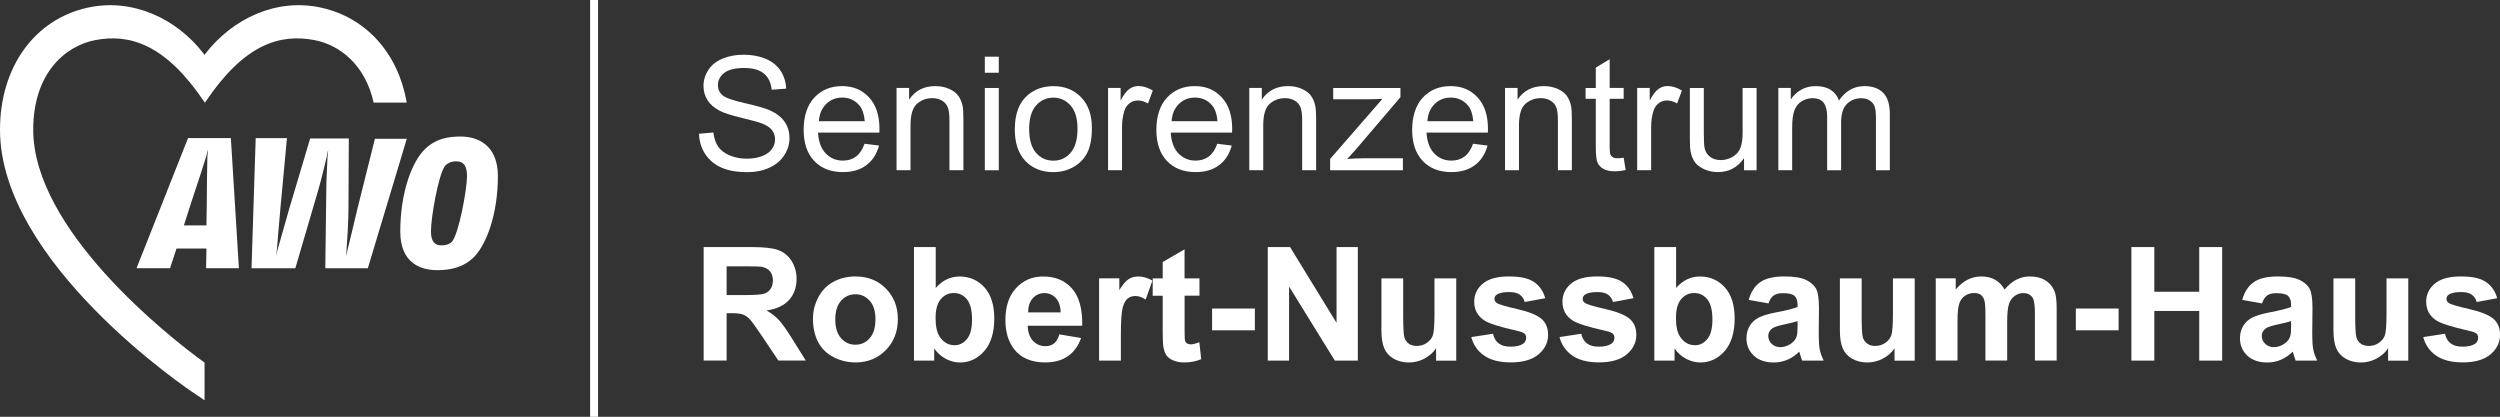 <?xml version="1.0" encoding="UTF-8"?>
<svg id="Ebene_1" data-name="Ebene 1" xmlns="http://www.w3.org/2000/svg" width="599.83" height="100" viewBox="0 0 599.83 100">
  <rect x="0" y="0" width="599.83" height="100" fill="#333333" stroke="none"/>
  <rect x="141.59" width="1.9" height="100" fill="#fff"/>
  <g>
    <path d="m167.76,32.09l3.4-.3c.16,1.36.54,2.48,1.12,3.35.59.87,1.5,1.58,2.74,2.12,1.24.54,2.63.81,4.18.81,1.38,0,2.59-.2,3.64-.61,1.05-.41,1.84-.97,2.35-1.68.51-.71.77-1.49.77-2.33s-.25-1.6-.74-2.24c-.5-.64-1.31-1.17-2.45-1.61-.73-.28-2.35-.73-4.85-1.33-2.5-.6-4.26-1.17-5.26-1.7-1.3-.68-2.27-1.53-2.91-2.54-.64-1.01-.96-2.14-.96-3.39,0-1.38.39-2.66,1.17-3.86.78-1.2,1.92-2.1,3.42-2.72,1.5-.62,3.17-.93,5-.93,2.02,0,3.8.33,5.34.98s2.73,1.61,3.56,2.87c.83,1.26,1.28,2.69,1.34,4.29l-3.46.26c-.19-1.72-.81-3.02-1.89-3.9-1.07-.88-2.65-1.32-4.75-1.32s-3.77.4-4.77,1.2c-1,.8-1.5,1.76-1.5,2.89,0,.98.35,1.78,1.06,2.42.69.63,2.51,1.28,5.44,1.94,2.93.66,4.94,1.24,6.03,1.74,1.59.73,2.76,1.66,3.51,2.78.76,1.12,1.13,2.41,1.13,3.87s-.42,2.82-1.25,4.1c-.83,1.28-2.02,2.28-3.58,2.99-1.55.71-3.31,1.07-5.25,1.07-2.47,0-4.53-.36-6.2-1.08-1.67-.72-2.97-1.8-3.92-3.24-.95-1.44-1.45-3.08-1.5-4.9Z" fill="#fff"/>
    <path d="m207.45,34.49l3.46.43c-.55,2.02-1.55,3.59-3.03,4.7-1.47,1.12-3.36,1.67-5.65,1.67-2.89,0-5.18-.89-6.87-2.67-1.69-1.78-2.54-4.27-2.54-7.48s.85-5.9,2.56-7.73c1.71-1.83,3.93-2.75,6.65-2.75s4.79.9,6.47,2.69c1.67,1.8,2.51,4.32,2.51,7.58,0,.2,0,.5-.02.89h-14.72c.12,2.17.74,3.83,1.84,4.98,1.1,1.15,2.48,1.73,4.13,1.73,1.23,0,2.27-.32,3.14-.97.87-.64,1.55-1.67,2.06-3.08Zm-10.98-5.41h11.02c-.15-1.66-.57-2.91-1.26-3.74-1.07-1.29-2.45-1.93-4.14-1.93-1.54,0-2.83.51-3.87,1.54-1.05,1.03-1.63,2.4-1.74,4.13Z" fill="#fff"/>
    <path d="m215.11,40.84v-19.74h3.01v2.81c1.45-2.17,3.54-3.25,6.28-3.25,1.19,0,2.28.21,3.28.64,1,.43,1.74.99,2.24,1.68.5.69.84,1.52,1.04,2.47.12.62.19,1.7.19,3.25v12.14h-3.35v-12.01c0-1.36-.13-2.38-.39-3.06-.26-.68-.72-1.21-1.38-1.62-.66-.4-1.44-.6-2.33-.6-1.42,0-2.65.45-3.69,1.36-1.03.9-1.55,2.62-1.55,5.15v10.78h-3.35Z" fill="#fff"/>
    <path d="m236.29,17.45v-3.85h3.35v3.85h-3.35Zm0,23.4v-19.74h3.35v19.74h-3.35Z" fill="#fff"/>
    <path d="m243.49,30.98c0-3.65,1.02-6.36,3.05-8.12,1.7-1.46,3.77-2.19,6.21-2.19,2.71,0,4.93.89,6.65,2.67,1.72,1.78,2.58,4.23,2.58,7.37,0,2.54-.38,4.54-1.14,5.99-.76,1.46-1.87,2.59-3.33,3.39-1.46.81-3.04,1.21-4.77,1.21-2.76,0-5-.89-6.7-2.66-1.7-1.77-2.56-4.32-2.56-7.66Zm3.44,0c0,2.53.55,4.42,1.65,5.68,1.1,1.26,2.49,1.89,4.16,1.89s3.04-.63,4.14-1.9c1.1-1.26,1.65-3.19,1.65-5.78,0-2.44-.55-4.29-1.66-5.55-1.11-1.26-2.49-1.89-4.13-1.89s-3.06.63-4.16,1.88c-1.1,1.25-1.65,3.14-1.65,5.67Z" fill="#fff"/>
    <path d="m265.86,40.84v-19.74h3.01v2.99c.77-1.4,1.48-2.32,2.13-2.77s1.37-.67,2.15-.67c1.13,0,2.27.36,3.44,1.08l-1.15,3.1c-.82-.48-1.64-.72-2.45-.72-.73,0-1.39.22-1.97.66-.58.44-1,1.05-1.25,1.83-.37,1.19-.56,2.49-.56,3.9v10.33h-3.35Z" fill="#fff"/>
    <path d="m292.08,34.49l3.46.43c-.55,2.02-1.55,3.59-3.03,4.7-1.47,1.12-3.36,1.67-5.65,1.67-2.89,0-5.18-.89-6.87-2.67-1.69-1.78-2.54-4.27-2.54-7.48s.85-5.9,2.56-7.73c1.71-1.83,3.93-2.75,6.65-2.75s4.79.9,6.47,2.69c1.67,1.8,2.51,4.32,2.51,7.58,0,.2,0,.5-.02.89h-14.72c.12,2.17.74,3.83,1.84,4.98,1.1,1.15,2.48,1.73,4.13,1.73,1.23,0,2.27-.32,3.14-.97.87-.64,1.55-1.67,2.06-3.08Zm-10.98-5.41h11.02c-.15-1.66-.57-2.91-1.26-3.74-1.07-1.29-2.45-1.93-4.14-1.93-1.54,0-2.83.51-3.87,1.54-1.05,1.03-1.63,2.4-1.74,4.13Z" fill="#fff"/>
    <path d="m299.74,40.84v-19.74h3.01v2.81c1.45-2.17,3.54-3.25,6.28-3.25,1.19,0,2.28.21,3.28.64s1.74.99,2.24,1.68c.5.69.84,1.52,1.04,2.47.12.62.19,1.7.19,3.25v12.14h-3.35v-12.01c0-1.36-.13-2.38-.39-3.06-.26-.68-.72-1.21-1.38-1.62-.66-.4-1.44-.6-2.33-.6-1.42,0-2.65.45-3.69,1.36-1.03.9-1.55,2.62-1.55,5.15v10.78h-3.35Z" fill="#fff"/>
    <path d="m319.14,40.84v-2.71l12.56-14.42c-1.42.07-2.68.11-3.77.11h-8.05v-2.71h16.13v2.21l-10.69,12.53-2.06,2.29c1.5-.11,2.91-.17,4.22-.17h9.12v2.88h-17.47Z" fill="#fff"/>
    <path d="m353.45,34.49l3.46.43c-.55,2.02-1.55,3.59-3.03,4.7s-3.36,1.67-5.65,1.67c-2.89,0-5.18-.89-6.87-2.67-1.69-1.78-2.54-4.27-2.54-7.48s.85-5.9,2.56-7.73c1.71-1.83,3.93-2.75,6.65-2.75s4.79.9,6.47,2.69c1.67,1.8,2.51,4.32,2.51,7.58,0,.2,0,.5-.02.89h-14.72c.12,2.17.74,3.83,1.84,4.98s2.48,1.73,4.13,1.73c1.23,0,2.27-.32,3.14-.97.87-.64,1.55-1.67,2.06-3.08Zm-10.98-5.41h11.02c-.15-1.66-.57-2.91-1.26-3.74-1.07-1.29-2.45-1.93-4.14-1.93-1.54,0-2.83.51-3.87,1.54-1.05,1.03-1.63,2.4-1.74,4.13Z" fill="#fff"/>
    <path d="m361.1,40.84v-19.74h3.01v2.81c1.45-2.17,3.54-3.25,6.28-3.25,1.19,0,2.28.21,3.28.64s1.74.99,2.24,1.68c.5.69.84,1.52,1.04,2.47.12.62.19,1.7.19,3.25v12.14h-3.35v-12.01c0-1.36-.13-2.38-.39-3.06-.26-.68-.72-1.21-1.38-1.62-.66-.4-1.44-.6-2.33-.6-1.42,0-2.65.45-3.69,1.36-1.03.9-1.55,2.62-1.55,5.15v10.78h-3.35Z" fill="#fff"/>
    <path d="m389.57,37.85l.48,2.95c-.94.2-1.78.3-2.53.3-1.21,0-2.16-.19-2.82-.58s-1.14-.89-1.41-1.51c-.27-.63-.41-1.94-.41-3.95v-11.35h-2.45v-2.6h2.45v-4.89l3.33-2.01v6.89h3.36v2.6h-3.36v11.54c0,.95.06,1.57.18,1.84.12.27.31.49.58.65.27.16.65.24,1.14.24.37,0,.86-.04,1.47-.13Z" fill="#fff"/>
    <path d="m392.81,40.84v-19.74h3.01v2.99c.77-1.4,1.48-2.32,2.13-2.77s1.37-.67,2.15-.67c1.13,0,2.27.36,3.44,1.08l-1.15,3.1c-.82-.48-1.64-.72-2.45-.72-.73,0-1.39.22-1.97.66-.58.44-1,1.05-1.25,1.83-.37,1.19-.56,2.49-.56,3.9v10.33h-3.35Z" fill="#fff"/>
    <path d="m418.45,40.84v-2.9c-1.54,2.23-3.62,3.35-6.26,3.35-1.16,0-2.25-.22-3.26-.67s-1.76-1.01-2.25-1.68c-.49-.68-.83-1.5-1.03-2.48-.14-.66-.2-1.7-.2-3.12v-12.23h3.35v10.95c0,1.75.07,2.92.2,3.53.21.88.66,1.57,1.34,2.07s1.52.75,2.53.75,1.95-.26,2.82-.77c.88-.51,1.5-1.21,1.87-2.1.37-.89.55-2.17.55-3.86v-10.57h3.35v19.74h-2.99Z" fill="#fff"/>
    <path d="m426.68,40.84v-19.74h2.99v2.77c.62-.97,1.44-1.74,2.47-2.33,1.03-.59,2.2-.88,3.51-.88,1.46,0,2.66.3,3.6.91.94.61,1.6,1.46,1.98,2.55,1.56-2.3,3.59-3.46,6.1-3.46,1.96,0,3.46.54,4.52,1.63,1.05,1.08,1.58,2.75,1.58,5.01v13.55h-3.33v-12.43c0-1.34-.11-2.3-.33-2.89-.22-.59-.61-1.06-1.18-1.42-.57-.36-1.24-.54-2.01-.54-1.39,0-2.54.46-3.46,1.38-.92.92-1.38,2.4-1.38,4.43v11.47h-3.35v-12.82c0-1.49-.27-2.6-.82-3.35s-1.44-1.12-2.68-1.12c-.94,0-1.81.25-2.61.74-.8.5-1.38,1.22-1.74,2.17-.36.95-.54,2.33-.54,4.13v10.24h-3.35Z" fill="#fff"/>
  </g>
  <g>
    <path d="m168.83,86.52v-27.24h11.58c2.91,0,5.03.24,6.35.73s2.38,1.36,3.17,2.61c.79,1.25,1.19,2.68,1.19,4.29,0,2.04-.6,3.73-1.8,5.06-1.2,1.33-3,2.17-5.39,2.52,1.19.69,2.17,1.46,2.95,2.29.77.83,1.82,2.3,3.13,4.42l3.33,5.31h-6.58l-3.98-5.93c-1.41-2.12-2.38-3.45-2.9-4s-1.07-.93-1.65-1.13c-.58-.2-1.51-.31-2.77-.31h-1.12v11.37h-5.5Zm5.5-15.72h4.07c2.64,0,4.29-.11,4.94-.33.66-.22,1.17-.61,1.54-1.15s.56-1.23.56-2.04c0-.92-.24-1.66-.73-2.22-.49-.56-1.18-.92-2.07-1.07-.45-.06-1.78-.09-4.01-.09h-4.29v6.91Z" fill="#fff"/>
    <path d="m195.06,76.37c0-1.73.43-3.41,1.28-5.04s2.07-2.86,3.63-3.72c1.57-.85,3.32-1.28,5.25-1.28,2.99,0,5.43.97,7.34,2.91,1.91,1.94,2.86,4.39,2.86,7.35s-.96,5.46-2.89,7.42c-1.93,1.96-4.35,2.95-7.28,2.95-1.81,0-3.53-.41-5.18-1.23-1.64-.82-2.89-2.02-3.74-3.6s-1.28-3.5-1.28-5.77Zm5.35.28c0,1.96.46,3.46,1.39,4.5s2.07,1.56,3.44,1.56,2.51-.52,3.43-1.56c.92-1.04,1.38-2.55,1.38-4.53s-.46-3.42-1.38-4.46c-.92-1.04-2.07-1.56-3.43-1.56s-2.51.52-3.44,1.56-1.39,2.54-1.39,4.5Z" fill="#fff"/>
    <path d="m219.29,86.52v-27.24h5.22v9.81c1.61-1.83,3.52-2.75,5.72-2.75,2.4,0,4.39.87,5.97,2.61,1.57,1.74,2.36,4.24,2.36,7.5s-.8,5.97-2.41,7.79c-1.6,1.82-3.55,2.73-5.84,2.73-1.13,0-2.24-.28-3.34-.85s-2.04-1.4-2.83-2.5v2.9h-4.85Zm5.18-10.3c0,2.04.32,3.56.97,4.53.9,1.39,2.11,2.08,3.61,2.08,1.15,0,2.13-.49,2.95-1.48.81-.98,1.22-2.54,1.22-4.66,0-2.25-.41-3.88-1.23-4.88s-1.86-1.5-3.14-1.5-2.29.49-3.12,1.46c-.83.97-1.25,2.45-1.25,4.43Z" fill="#fff"/>
    <path d="m254.19,80.23l5.2.87c-.67,1.91-1.73,3.36-3.17,4.36-1.44,1-3.25,1.5-5.42,1.5-3.43,0-5.97-1.12-7.62-3.36-1.3-1.8-1.95-4.06-1.95-6.8,0-3.27.85-5.83,2.56-7.68s3.87-2.78,6.49-2.78c2.94,0,5.25.97,6.95,2.91,1.7,1.94,2.51,4.91,2.43,8.91h-13.08c.04,1.55.46,2.75,1.26,3.61.81.86,1.81,1.29,3.01,1.29.82,0,1.51-.22,2.06-.67s.98-1.16,1.26-2.16Zm.3-5.28c-.04-1.51-.43-2.66-1.17-3.45s-1.65-1.18-2.71-1.18c-1.14,0-2.08.42-2.82,1.25s-1.11,1.96-1.1,3.38h7.81Z" fill="#fff"/>
    <path d="m268.93,86.52h-5.22v-19.74h4.85v2.81c.83-1.33,1.58-2.2,2.24-2.62.66-.42,1.42-.63,2.26-.63,1.19,0,2.34.33,3.44.98l-1.62,4.55c-.88-.57-1.7-.85-2.45-.85s-1.35.2-1.86.6c-.51.4-.91,1.13-1.2,2.18-.29,1.05-.44,3.26-.44,6.62v6.1Z" fill="#fff"/>
    <path d="m287.79,66.78v4.16h-3.57v7.95c0,1.61.03,2.55.1,2.82.07.27.22.49.46.66s.54.26.88.26c.48,0,1.18-.17,2.1-.5l.45,4.05c-1.21.52-2.59.78-4.13.78-.94,0-1.79-.16-2.55-.47-.76-.32-1.31-.72-1.66-1.23s-.6-1.18-.73-2.03c-.11-.61-.17-1.83-.17-3.68v-8.6h-2.4v-4.16h2.4v-3.92l5.24-3.05v6.97h3.57Z" fill="#fff"/>
    <path d="m290.82,79.25v-5.22h10.26v5.22h-10.26Z" fill="#fff"/>
    <path d="m304.18,86.52v-27.24h5.35l11.15,18.19v-18.19h5.11v27.24h-5.52l-10.98-17.77v17.77h-5.11Z" fill="#fff"/>
    <path d="m344.56,86.52v-2.95c-.72,1.05-1.66,1.88-2.83,2.49s-2.41.91-3.71.91-2.52-.29-3.57-.87-1.82-1.4-2.29-2.45-.71-2.51-.71-4.37v-12.49h5.22v9.07c0,2.78.1,4.48.29,5.1s.54,1.12,1.05,1.49,1.15.55,1.93.55c.89,0,1.69-.24,2.4-.73s1.19-1.1,1.45-1.82.39-2.5.39-5.32v-8.33h5.22v19.74h-4.85Z" fill="#fff"/>
    <path d="m352.98,80.88l5.24-.8c.22,1.02.68,1.79,1.36,2.31s1.64.79,2.86.79c1.35,0,2.37-.25,3.05-.74.46-.35.69-.81.69-1.39,0-.4-.12-.72-.37-.98-.26-.25-.84-.48-1.75-.69-4.21-.93-6.88-1.78-8.01-2.55-1.56-1.07-2.34-2.55-2.34-4.44,0-1.71.68-3.15,2.03-4.31s3.44-1.75,6.28-1.75,4.71.44,6.02,1.32,2.22,2.18,2.71,3.9l-4.92.91c-.21-.77-.61-1.36-1.2-1.77s-1.43-.61-2.52-.61c-1.38,0-2.36.19-2.95.58-.4.27-.59.63-.59,1.06,0,.37.17.69.52.95.47.35,2.1.84,4.88,1.47s4.72,1.41,5.83,2.32c1.09.93,1.64,2.22,1.64,3.88,0,1.81-.76,3.36-2.27,4.66s-3.75,1.95-6.71,1.95c-2.69,0-4.82-.55-6.38-1.64s-2.59-2.57-3.08-4.44Z" fill="#fff"/>
    <path d="m374.15,80.88l5.24-.8c.22,1.02.68,1.79,1.36,2.31s1.64.79,2.86.79c1.35,0,2.37-.25,3.05-.74.46-.35.69-.81.69-1.39,0-.4-.12-.72-.37-.98-.26-.25-.84-.48-1.75-.69-4.21-.93-6.88-1.78-8.01-2.55-1.56-1.07-2.34-2.55-2.34-4.44,0-1.71.68-3.15,2.03-4.31s3.44-1.75,6.28-1.75,4.71.44,6.02,1.32,2.22,2.18,2.71,3.9l-4.92.91c-.21-.77-.61-1.36-1.2-1.77s-1.43-.61-2.52-.61c-1.38,0-2.36.19-2.95.58-.4.27-.59.63-.59,1.06,0,.37.17.69.52.95.47.35,2.1.84,4.88,1.47s4.72,1.41,5.83,2.32c1.09.93,1.64,2.22,1.64,3.88,0,1.81-.76,3.36-2.27,4.66s-3.75,1.95-6.71,1.95c-2.69,0-4.82-.55-6.38-1.64s-2.59-2.57-3.08-4.44Z" fill="#fff"/>
    <path d="m396.93,86.52v-27.24h5.22v9.81c1.61-1.83,3.52-2.75,5.72-2.75,2.4,0,4.39.87,5.97,2.61s2.36,4.24,2.36,7.5-.8,5.97-2.41,7.79-3.55,2.73-5.84,2.73c-1.13,0-2.24-.28-3.34-.85s-2.04-1.4-2.83-2.5v2.9h-4.85Zm5.18-10.3c0,2.04.32,3.56.97,4.53.9,1.39,2.11,2.08,3.61,2.08,1.15,0,2.13-.49,2.95-1.48s1.22-2.54,1.22-4.66c0-2.25-.41-3.88-1.23-4.88s-1.86-1.5-3.14-1.5-2.29.49-3.12,1.46-1.25,2.45-1.25,4.43Z" fill="#fff"/>
    <path d="m424.31,72.8l-4.74-.85c.53-1.91,1.45-3.32,2.75-4.24s3.23-1.38,5.8-1.38c2.33,0,4.06.28,5.2.83s1.94,1.25,2.41,2.1.7,2.41.7,4.67l-.06,6.1c0,1.73.08,3.01.25,3.84s.48,1.71.94,2.65h-5.17c-.14-.35-.3-.86-.5-1.54-.09-.31-.15-.51-.19-.61-.89.87-1.85,1.52-2.86,1.95s-2.1.65-3.25.65c-2.03,0-3.63-.55-4.8-1.65s-1.76-2.5-1.76-4.18c0-1.12.27-2.11.8-2.98s1.28-1.54,2.24-2.01,2.34-.87,4.15-1.22c2.44-.46,4.13-.89,5.07-1.28v-.52c0-1-.25-1.72-.74-2.15s-1.43-.64-2.81-.64c-.93,0-1.65.18-2.17.55s-.94,1.01-1.26,1.92Zm6.99,4.24c-.67.22-1.73.49-3.18.8s-2.4.61-2.84.91c-.68.48-1.02,1.1-1.02,1.84s.27,1.36.82,1.9,1.24.8,2.08.8c.94,0,1.84-.31,2.69-.93.63-.47,1.05-1.05,1.25-1.73.14-.45.2-1.29.2-2.55v-1.04Z" fill="#fff"/>
    <path d="m454.56,86.52v-2.95c-.72,1.05-1.66,1.88-2.83,2.49s-2.41.91-3.71.91-2.52-.29-3.57-.87-1.82-1.4-2.29-2.45-.71-2.51-.71-4.37v-12.49h5.22v9.07c0,2.78.1,4.48.29,5.1s.54,1.12,1.05,1.49,1.15.55,1.93.55c.89,0,1.69-.24,2.4-.73s1.19-1.1,1.45-1.82.39-2.5.39-5.32v-8.33h5.22v19.74h-4.85Z" fill="#fff"/>
    <path d="m464.43,66.78h4.81v2.69c1.72-2.09,3.77-3.14,6.15-3.14,1.26,0,2.36.26,3.29.78s1.69,1.31,2.29,2.36c.87-1.05,1.8-1.84,2.81-2.36s2.08-.78,3.21-.78c1.45,0,2.68.29,3.68.88s1.75,1.45,2.25,2.59c.36.84.54,2.21.54,4.09v12.62h-5.22v-11.28c0-1.96-.18-3.22-.54-3.79-.48-.74-1.23-1.12-2.23-1.12-.73,0-1.42.22-2.06.67s-1.11,1.1-1.39,1.96-.43,2.22-.43,4.08v9.48h-5.22v-10.82c0-1.92-.09-3.16-.28-3.72s-.47-.97-.86-1.25-.92-.41-1.59-.41c-.81,0-1.53.22-2.17.65s-1.11,1.06-1.38,1.88-.42,2.17-.42,4.07v9.59h-5.22v-19.74Z" fill="#fff"/>
    <path d="m498.06,79.25v-5.22h10.26v5.22h-10.26Z" fill="#fff"/>
    <path d="m511.39,86.52v-27.24h5.5v10.72h10.78v-10.72h5.5v27.24h-5.5v-11.91h-10.78v11.91h-5.5Z" fill="#fff"/>
    <path d="m542.72,72.8l-4.74-.85c.53-1.91,1.45-3.32,2.75-4.24s3.23-1.38,5.8-1.38c2.33,0,4.06.28,5.2.83s1.94,1.25,2.41,2.1.7,2.41.7,4.67l-.06,6.1c0,1.73.08,3.01.25,3.84s.48,1.71.94,2.65h-5.17c-.14-.35-.3-.86-.5-1.54-.09-.31-.15-.51-.19-.61-.89.87-1.85,1.52-2.86,1.95s-2.1.65-3.25.65c-2.03,0-3.63-.55-4.8-1.65s-1.76-2.5-1.76-4.18c0-1.12.27-2.11.8-2.98s1.28-1.54,2.24-2.01,2.34-.87,4.15-1.22c2.44-.46,4.13-.89,5.07-1.28v-.52c0-1-.25-1.72-.74-2.15s-1.43-.64-2.81-.64c-.93,0-1.65.18-2.17.55s-.94,1.01-1.26,1.92Zm6.99,4.24c-.67.22-1.73.49-3.18.8s-2.4.61-2.84.91c-.68.48-1.02,1.1-1.02,1.84s.27,1.36.82,1.9,1.24.8,2.08.8c.94,0,1.84-.31,2.69-.93.63-.47,1.05-1.05,1.25-1.73.14-.45.2-1.29.2-2.55v-1.04Z" fill="#fff"/>
    <path d="m572.98,86.52v-2.95c-.72,1.05-1.66,1.88-2.83,2.49s-2.41.91-3.71.91-2.52-.29-3.57-.87-1.82-1.4-2.29-2.45-.71-2.51-.71-4.37v-12.49h5.22v9.07c0,2.78.1,4.48.29,5.1s.54,1.12,1.05,1.49,1.15.55,1.93.55c.89,0,1.69-.24,2.4-.73s1.19-1.1,1.45-1.82.39-2.5.39-5.32v-8.33h5.22v19.74h-4.85Z" fill="#fff"/>
    <path d="m581.39,80.88l5.24-.8c.22,1.02.68,1.79,1.36,2.31s1.64.79,2.86.79c1.35,0,2.37-.25,3.05-.74.46-.35.69-.81.69-1.39,0-.4-.12-.72-.37-.98-.26-.25-.84-.48-1.75-.69-4.21-.93-6.88-1.78-8.01-2.55-1.56-1.07-2.34-2.55-2.34-4.44,0-1.71.68-3.15,2.03-4.31s3.44-1.75,6.28-1.75,4.71.44,6.02,1.32,2.22,2.18,2.71,3.9l-4.92.91c-.21-.77-.61-1.36-1.2-1.77s-1.43-.61-2.52-.61c-1.38,0-2.36.19-2.95.58-.4.27-.59.63-.59,1.06,0,.37.17.69.52.95.47.35,2.1.84,4.88,1.47s4.72,1.41,5.83,2.32c1.09.93,1.64,2.22,1.64,3.88,0,1.81-.76,3.36-2.27,4.66s-3.75,1.95-6.71,1.95c-2.69,0-4.82-.55-6.38-1.64s-2.59-2.57-3.08-4.44Z" fill="#fff"/>
  </g>
  <path d="m97.59,24.63c-2.01-11.75-9.66-20.4-20.55-22.8-10.59-2.32-21.17,2.47-27.89,11.21,0,.08-.08.15-.08.23,0-.08-.08-.23-.08-.23C42.34,4.3,31.68-.48,21.09,1.83,8.27,4.61,0,16.13,0,31.12c0,31.85,44.97,62.22,46.91,63.45l2.17,1.47v-9.04c-8.81-6.34-41.11-31.92-41.11-55.88,0-13.53,7.65-20.09,14.84-21.49,8.42-1.63,16.92,1.08,26.12,14.68.08.15.23.31.23.31,0,0,.15-.15.23-.31,9.19-13.6,17.62-16.31,26.12-14.68,5.95,1.16,12.13,5.87,14.14,14.99h7.96,0Z" fill="#fff"/>
  <path d="m49.53,37.38c-.62,2.01-2.47,7.73-3.55,10.9l-1.86,5.8h5.41l.08-4.64c0-2.47.08-9.59.15-11.98,0-.15.15-1.16.15-1.55-.15.31-.31,1.23-.39,1.47h0Zm-.08,26.97l.08-4.72h-7.18l-1.55,4.72h-8.04l12.36-31.22h10.27l1.93,31.22h-7.88,0Z" fill="#fff"/>
  <path d="m88.25,64.36h-10.2l.23-18.09c0-2.86.23-7.04.31-8.73,0-.15.15-1,.15-1.55-.15.46-.31,1.31-.31,1.47-.39,1.7-1.39,5.87-2.24,8.73l-5.33,18.17h-10.51l1-31.22h7.5l-1.55,16.62c-.31,3.17-.69,8.19-.85,10.05,0,.15-.15,1-.23,1.55.15-.46.31-1.31.39-1.47.54-1.86,1.93-6.8,2.86-10.05l4.95-16.62h9.27l-.08,16.62c0,3.32-.31,8.19-.46,10.05,0,.23-.08,1.08-.08,1.55.15-.46.23-1.31.31-1.47.46-1.86,1.63-6.64,2.4-9.97l4.17-16.69h7.65l-9.35,31.07h0Z" fill="#fff"/>
  <path d="m109.42,38.7c-1.39,0-2.4.69-2.78,1.31-1.46,2.24-3.24,11.98-3.24,15.54,0,2.4.92,3.32,2.47,3.32s2.24-.54,2.55-.85c1.63-1.78,3.63-12.52,3.63-15.77,0-2.17-.62-3.55-2.63-3.55h0Zm4.32,22.95c-2.55,2.55-5.72,3.17-8.81,3.17-3.94,0-8.89-1.63-8.89-9.27,0-8.27,2.24-15.61,5.41-19.24,2.86-3.17,6.26-3.55,9.12-3.55,4.02,0,8.89,2.01,8.89,9.5,0,9.04-2.71,16.31-5.72,19.4h0Z" fill="#fff"/>
</svg>
